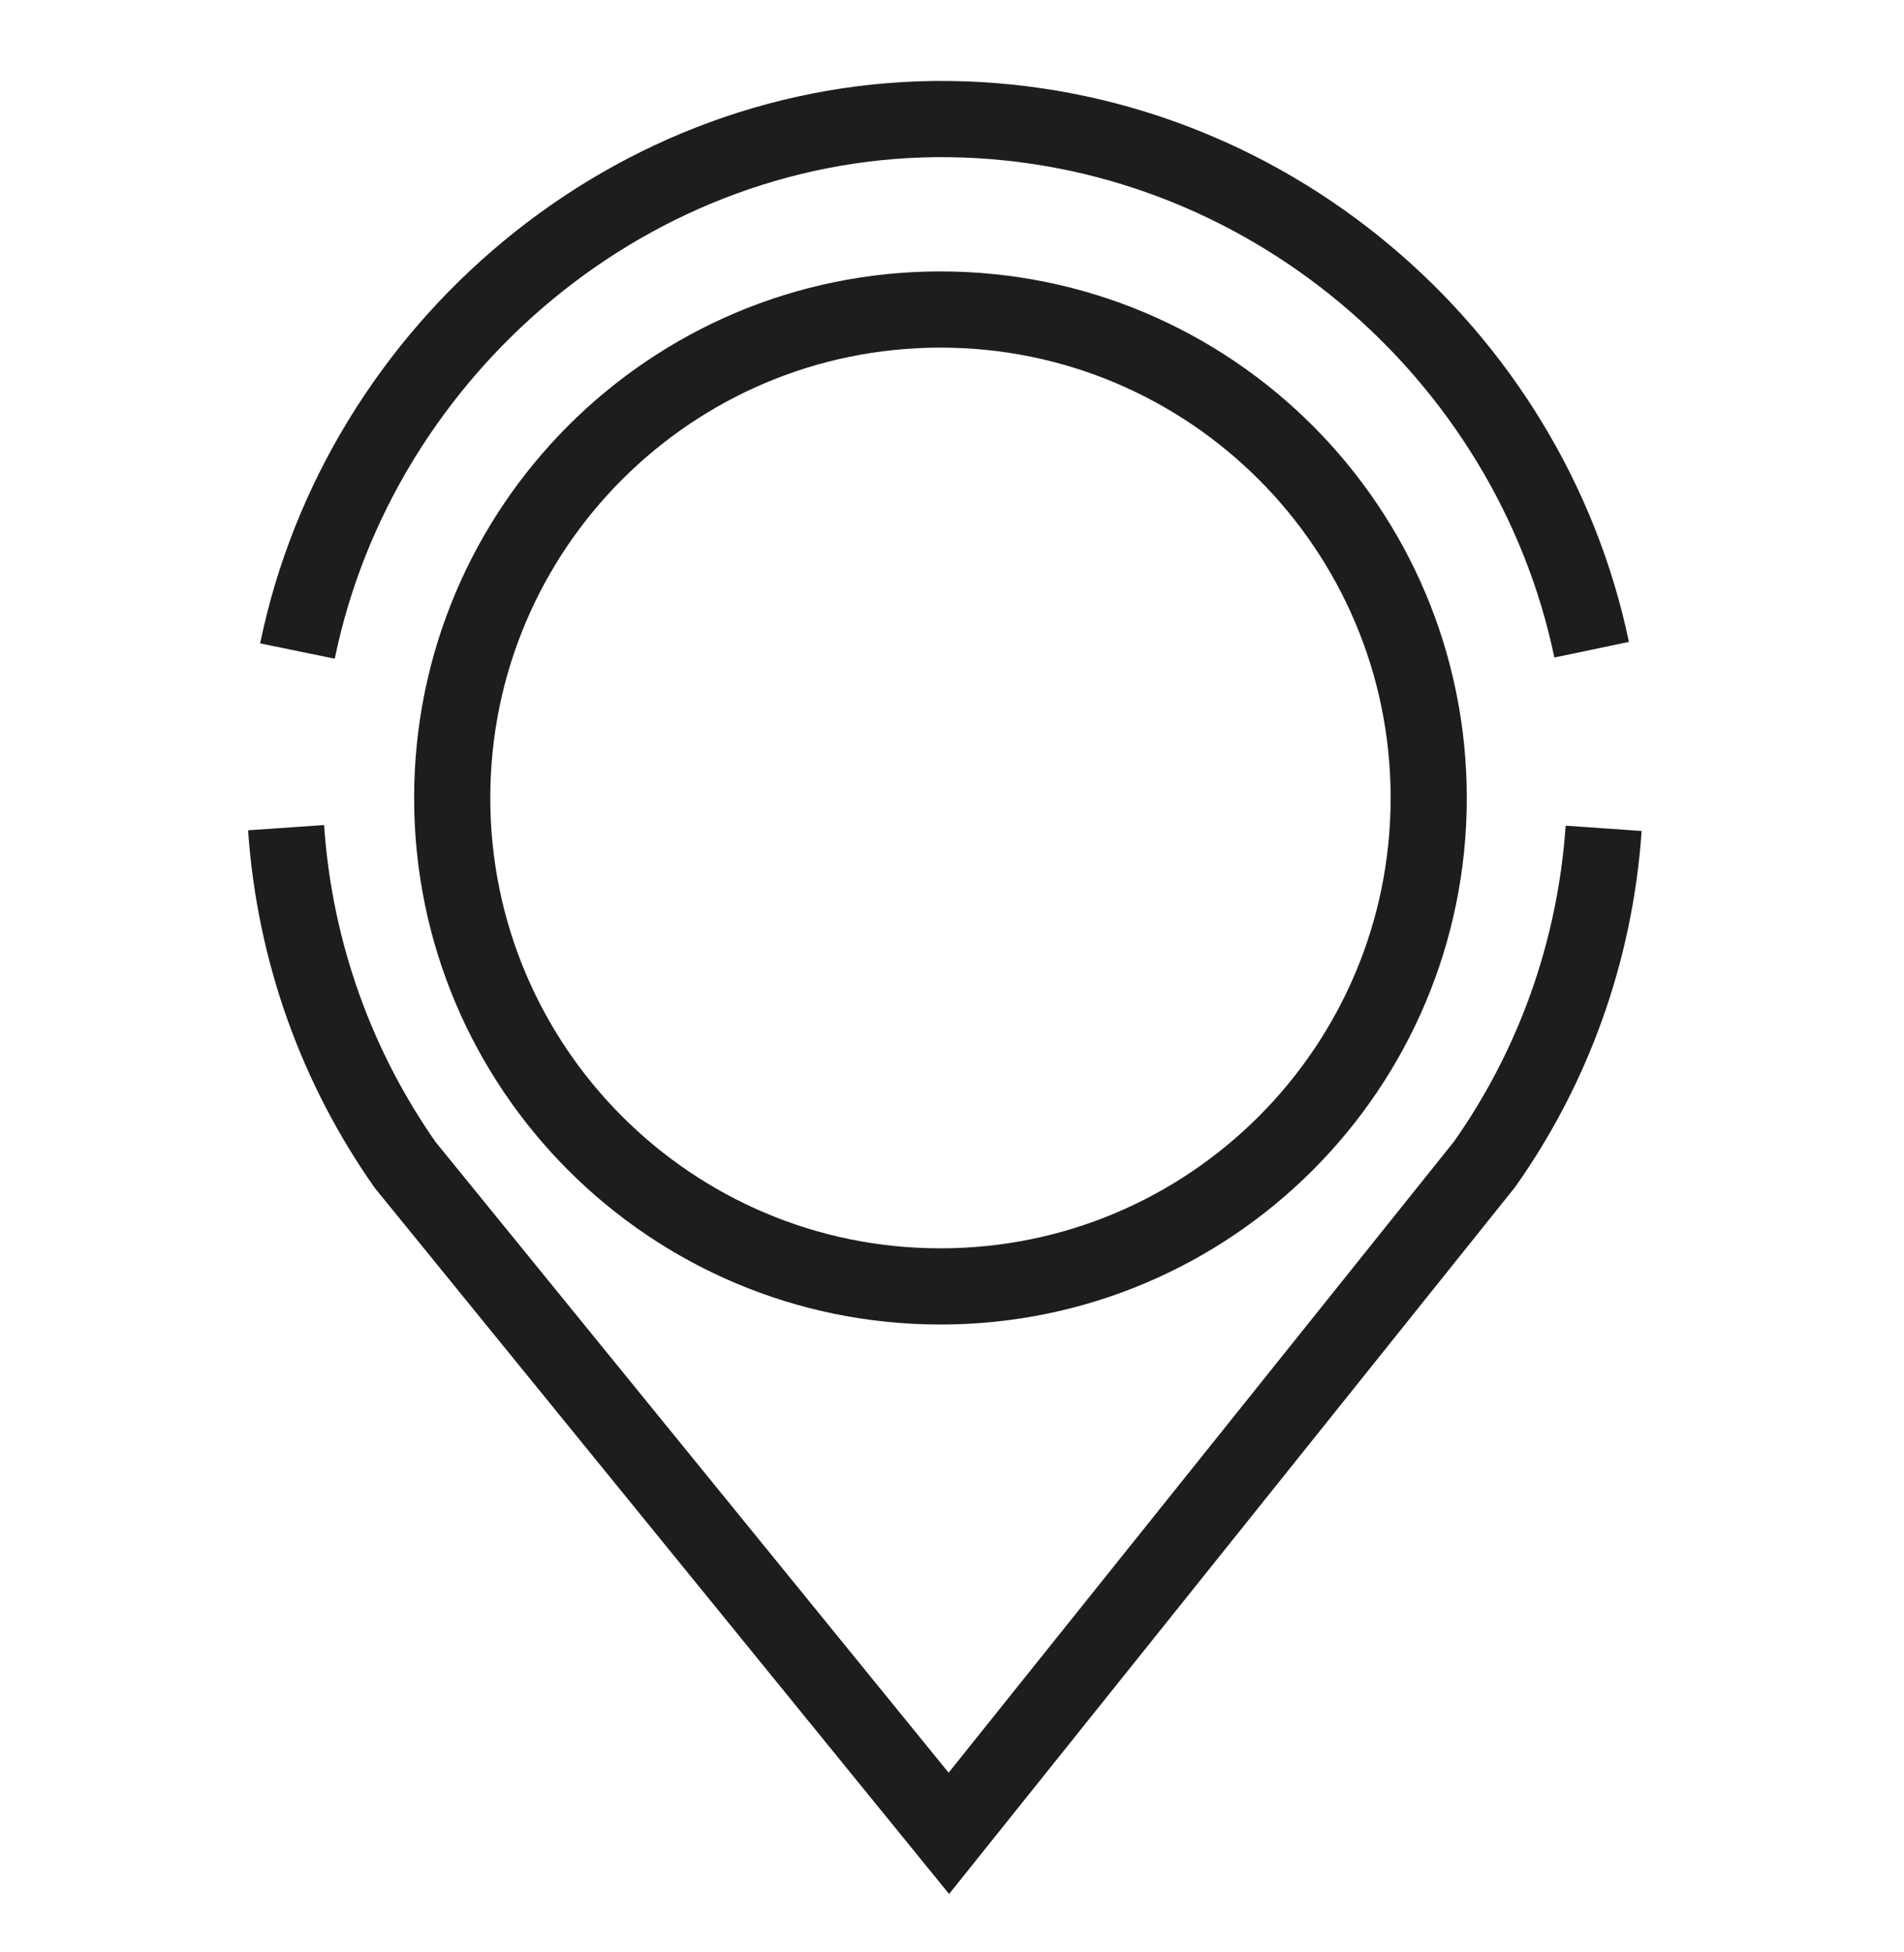 <svg width="40" height="41" viewBox="0 0 40 41" fill="none" xmlns="http://www.w3.org/2000/svg">
<path d="M33.69 17.395C33.508 20.023 32.608 22.44 31.189 24.449L19.934 38.5L8.511 24.463C7.092 22.44 6.192 20.023 6.01 17.381M6.249 13.672C7.555 7.321 13.302 2.417 19.948 2.501C26.552 2.585 32.131 7.391 33.438 13.644" stroke="#1D1D1B" stroke-width="1.6" stroke-miterlimit="10"/>
<path d="M19.757 27.015C25.422 27.015 30.015 22.422 30.015 16.757C30.015 11.092 25.422 6.5 19.757 6.5C14.092 6.5 9.5 11.092 9.5 16.757C9.5 22.422 14.092 27.015 19.757 27.015Z" stroke="#1D1D1B" stroke-width="1.6" stroke-miterlimit="10"/>
</svg>
